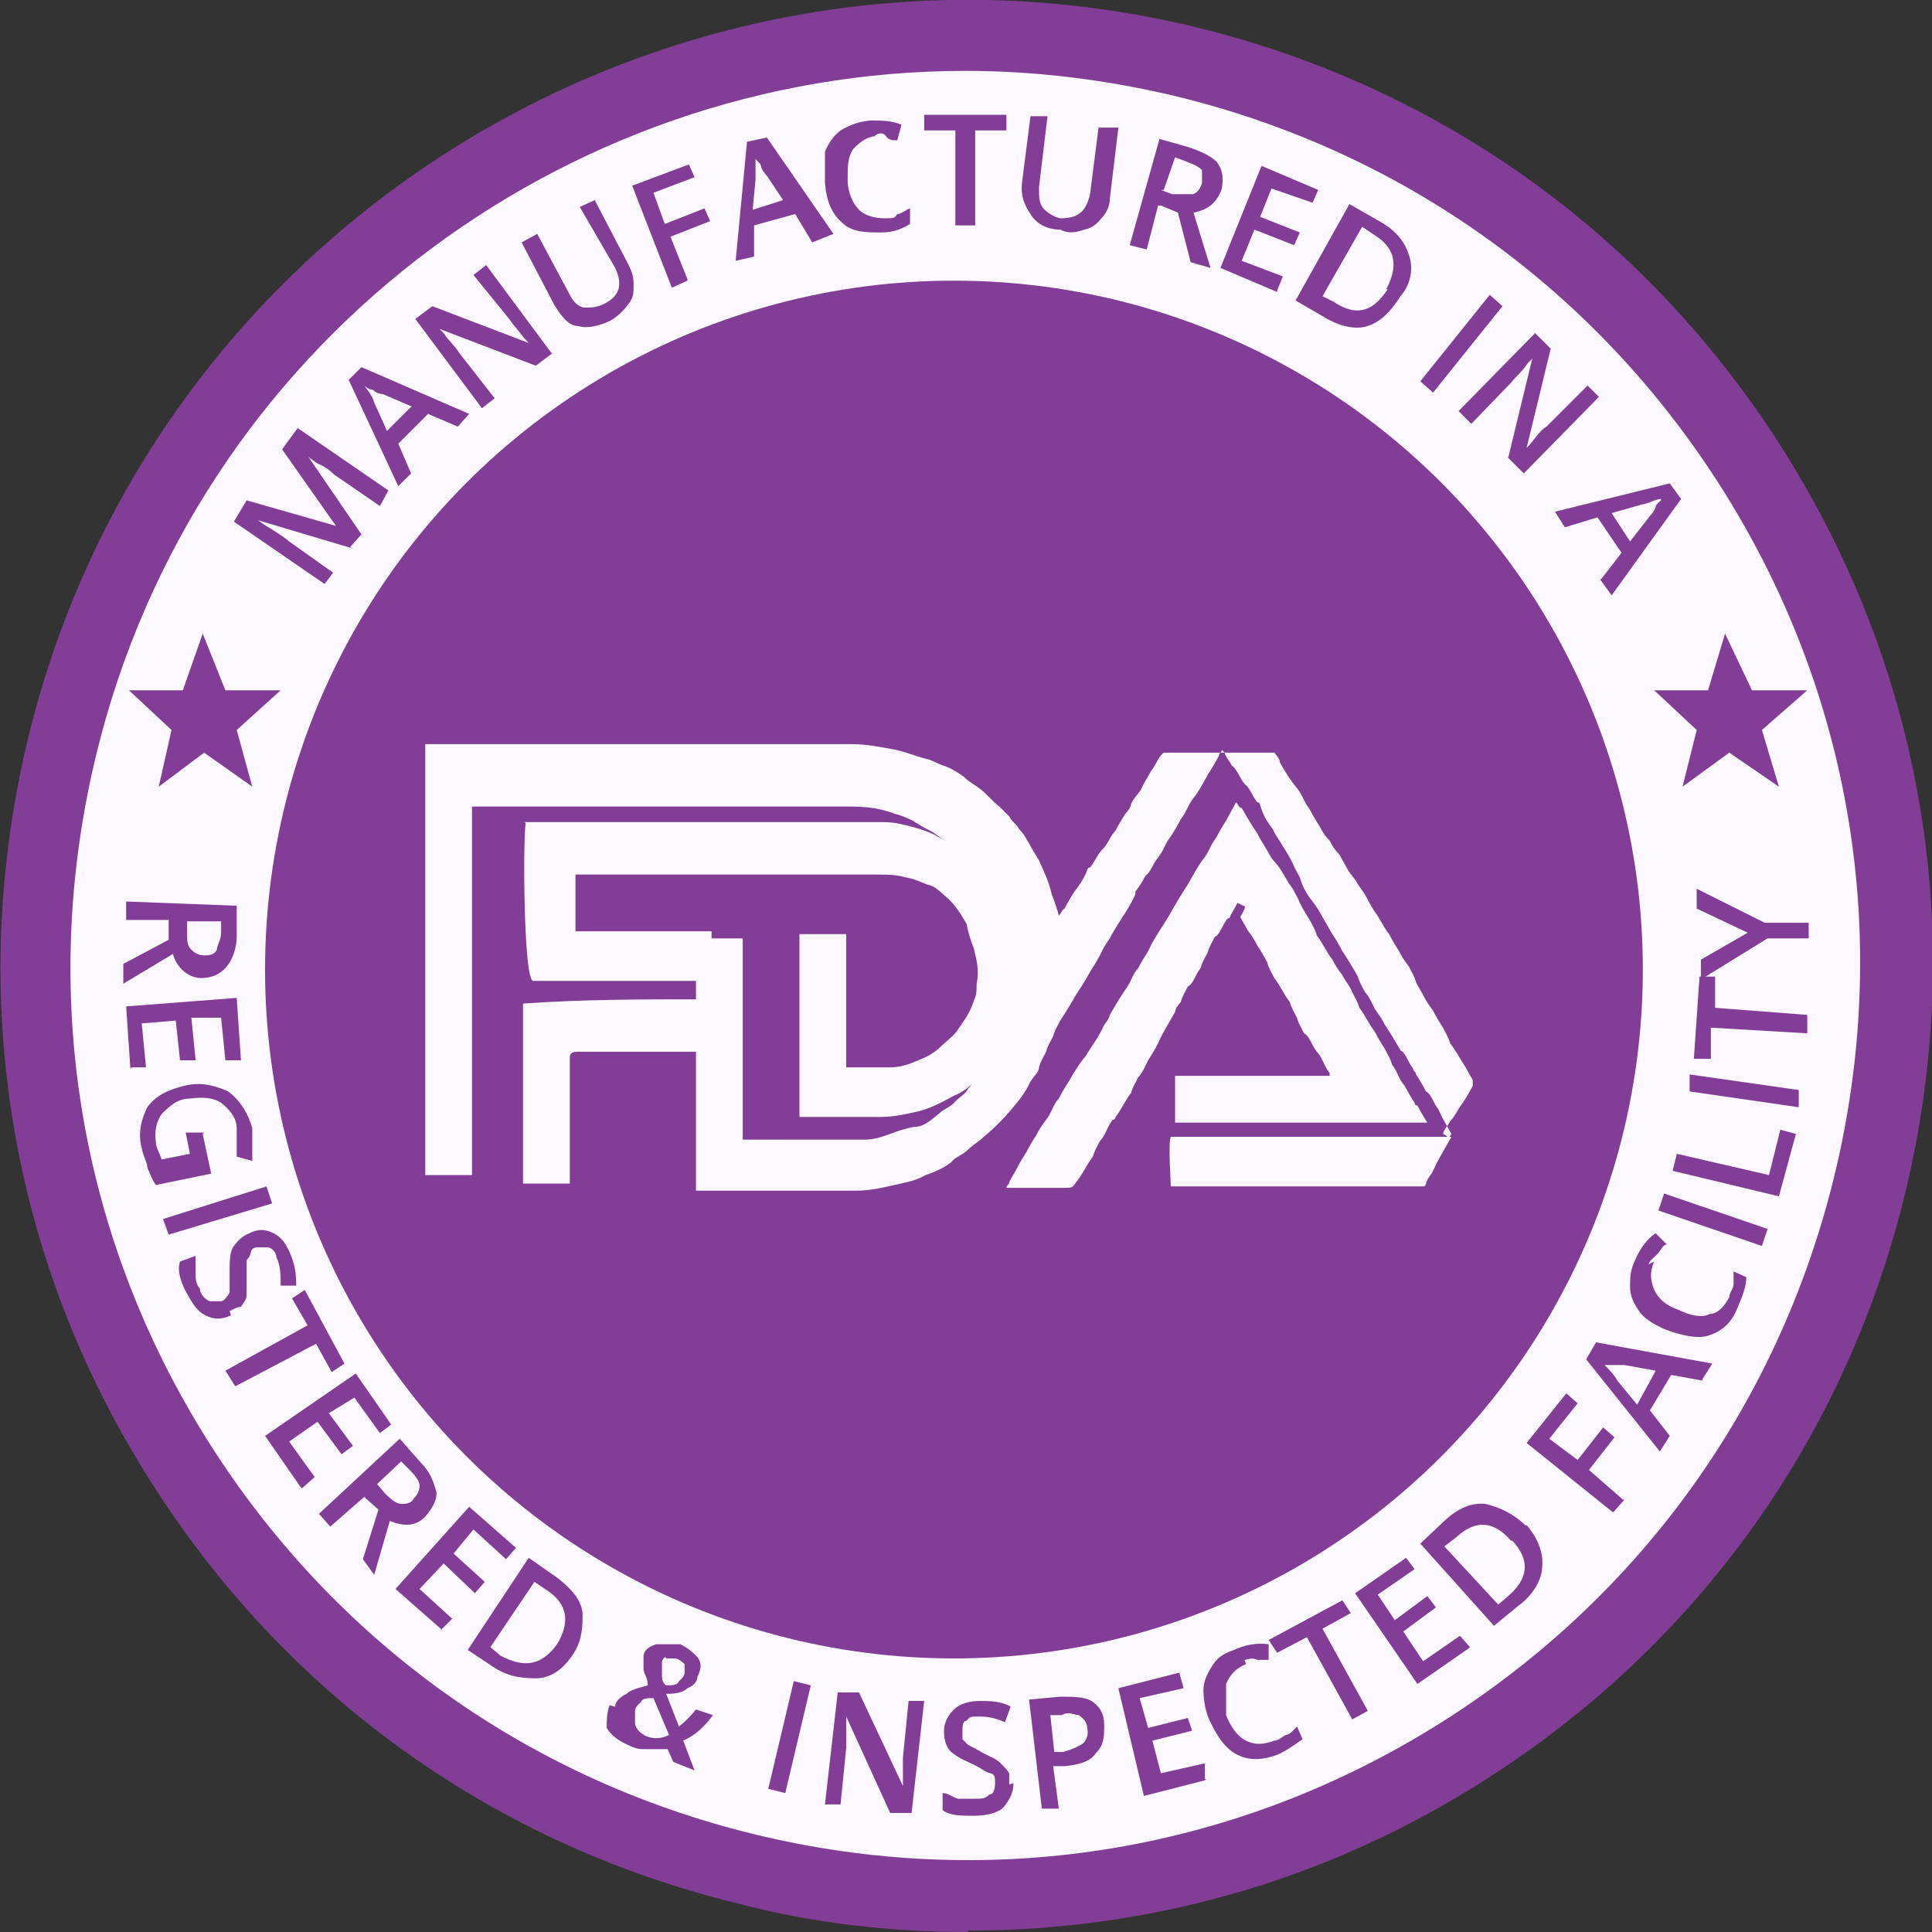 <svg viewBox="0 0 136.3 136.3" version="1.1" height="136.3" width="136.3" xmlns="http://www.w3.org/2000/svg" id="Layer_1">
  
  <rect x="0" y="0" width="136.3" height="136.3" fill="#333333" stroke="none"/>
  
  <defs>
    <style>
      .st0 {
        fill-rule: evenodd;
      }

      .st0, .st1 {
        fill: #823e97;
      }

      .st2 {
        fill: #fcf8ff;
      }
    </style>
  </defs>
  <g>
    <circle r="65.6" cy="68.1" cx="68.1" class="st2"></circle>
    <path d="M68.3,136.3c-5.4,0-10.9-.6-16.2-2-17.7-4.3-32.6-15.2-42.1-30.8C.5,88-2.3,69.7,2,52,10.9,15.5,47.8-6.9,84.3,1.9c17.7,4.3,32.6,15.2,42.1,30.8s12.3,33.8,8,51.5c-4.3,17.7-15.2,32.6-30.8,42.1-10.8,6.6-22.9,9.9-35.3,9.9ZM68.1,5C39.7,5,13.8,24.4,6.8,53.2h0c-4,16.4-1.4,33.3,7.4,47.7,8.8,14.4,22.6,24.5,39,28.5s33.3,1.4,47.7-7.4,24.5-22.6,28.5-39c4-16.4,1.4-33.3-7.4-47.7-8.8-14.4-22.6-24.5-39-28.5-5-1.2-10-1.8-14.9-1.8h0Z" class="st1"></path>
  </g>
  <g>
    <g>
      <path d="M24.9,38.7l-6.7-2h0c.8.6,1.5.9,2.2,1.5l3.1,2.2-.6.8-6.4-4.4.9-1.5,6.3,1.8h0l-3.8-5.4,1.1-1.5,6.4,4.4-.6,1.1-3.2-2.2c-.3-.3-.7-.6-1.2-.8-.6-.4-.8-.6-.8-.7h0l3.9,5.7-.8.9h0Z" class="st1"></path>
      <path d="M32.3,30.1l-2.1-.9-2.1,2.1.9,2.1-.9.9-3.5-7.5.9-.9,7.6,3.3-.9,1h0ZM29.1,28.7l-2.1-.9c0,0-.4,0-.7-.3-.3,0-.6-.3-.6-.3.3.4.6.8.7,1.2l.9,2,1.7-1.7h0Z" class="st1"></path>
      <path d="M39,24.9l-1.2.9-6.8-2.6h0l.3.3c.4.6.8.9,1.1,1.4l2.5,3.2-.9.7-4.7-6.3,1.2-.9,6.8,2.6h0s-.3-.3-.6-.7c-.3-.4-.6-.7-.7-.9l-2.6-3.2.9-.7,4.6,6.2h0Z" class="st1"></path>
      <path d="M42,14.2l2.3,4.4c.3.6.4.9.4,1.5s0,.9-.4,1.4c-.3.4-.7.8-1.2,1.1-.8.4-1.7.6-2.3.4-.7,0-1.2-.7-1.7-1.5l-2.3-4.4,1.1-.6,2.3,4.3c.3.6.7.9,1.1.9s.8,0,1.4-.3c1.1-.6,1.2-1.4.7-2.5l-2.5-4.3,1.1-.5h0Z" class="st1"></path>
      <path d="M48.5,19.8l-1.1.5-2.8-7.2,4-1.5.4.9-2.9,1.1.8,2.2,2.8-1.1.4.9-2.8,1.1s1.2,3,1.2,3Z" class="st1"></path>
      <path d="M57.3,17.1l-1.2-2-2.9.8v2.2c0,0-1.3.3-1.3.3l.8-8.4,1.4-.3,4.7,6.8s-1.5.6-1.5.6ZM55.3,14.2l-1.2-1.8c0,0-.3-.3-.4-.6,0-.3-.3-.4-.4-.6v1.5l-.2,2.1,2.2-.7h0Z" class="st1"></path>
      <path d="M61.9,9.6c-.7,0-1.2.4-1.7.9-.4.6-.4,1.2-.4,2.2,0,.9.4,1.7.8,2.1.4.4,1.1.6,1.8.6s.7,0,.9-.3c.3,0,.6-.3.9-.4v1.1c-.5.3-1.1.6-2,.6-1.1,0-2.1,0-2.8-.7-.7-.6-1.1-1.5-1.2-2.8,0-.8,0-1.5,0-2.2.3-.7.6-1.1,1.1-1.5.7-.4,1.2-.6,2.1-.7.8,0,1.5,0,2.2.3l-.3,1.1c-.3,0-.6,0-.8-.3s-.6-.2-.8,0h0Z" class="st1"></path>
      <path d="M68.6,15.9h-1.2v-6.7h-2.2v-1.1h5.8v1.1h-2.2v6.7h0Z" class="st1"></path>
      <path d="M78.9,9l-.6,5c0,.6-.3,1.1-.6,1.4-.3.4-.7.7-1.2.8-.6.2-1.1.3-1.7,0-.9,0-1.7-.4-2.1-1.1-.4-.6-.7-1.2-.6-2.2l.6-4.7h1.2c0,0-.6,5-.6,5,0,.7,0,1.1.3,1.5.3.3.7.6,1.2.7,1.2,0,1.8-.4,2.1-1.7l.6-4.7h1.3Z" class="st1"></path>
      <path d="M81.7,14.5l-.8,3.1-1.2-.3,2.1-7.5,2.1.6c.9.3,1.7.7,2,1.1.4.6.4,1.1.3,1.8-.3.9-.9,1.5-2,1.7l1.2,3.9-1.4-.4-.9-3.5-1.2-.5h0ZM81.9,13.4l.8.3c.6,0,.9,0,1.4,0,.3,0,.6-.4.7-.8,0-.4,0-.8,0-.9-.3-.3-.6-.4-1.1-.6l-.8-.3-.8,2.3h0Z" class="st1"></path>
      <path d="M90.1,20.6l-4-1.7,2.9-7.2,4,1.7-.4.9-2.9-1-.8,2,2.8,1.1-.4.9-2.8-1.1-.9,2.2,2.9,1.1-.4,1h0Z" class="st1"></path>
      <path d="M98.8,20.9c-.7,1.1-1.4,1.8-2.3,2.1-.9.3-2.1,0-3.2-.7l-1.9-1.1,3.8-6.8,2.1,1.2c1.1.6,1.8,1.4,2.1,2.4.3.8.2,2-.6,2.9h0ZM97.8,20.4c.9-1.7.6-2.9-.8-3.8l-.9-.6-2.8,4.9.8.4c1.5,1,2.7.8,3.8-.9h0Z" class="st1"></path>
      <path d="M100.2,26.9l4.9-6.1.9.8-4.9,6.1-.9-.8Z" class="st1"></path>
      <path d="M107.5,33.4l-1.1-1.1,1.7-7h0l-.3.3c-.4.6-.8.9-1.2,1.4l-2.8,2.9-.9-.9,5.4-5.5,1.1,1.1-1.7,7h0s.3-.3.6-.7c.3-.4.6-.7.8-.8l2.9-2.9.8.8-5.3,5.4h0Z" class="st1"></path>
      <path d="M113,40.8l1.4-1.8-1.7-2.5-2.3.7-.7-1.1,8.1-2,.8,1.1-4.9,6.8-.8-1.1h0ZM115,38.2l1.4-1.8c0,0,.3-.3.4-.6,0-.3.4-.4.4-.6-.4,0-.8.3-1.4.4l-2.1.6,1.3,2h0Z" class="st1"></path>
    </g>
    <g>
      <path d="M12.1,64.9h-3.2v-1.3l7.8.3v2.2c0,.9-.4,1.8-.8,2.2-.4.4-.9.7-1.7.7s-1.7-.6-2-1.7l-3.5,2.1v-1.4l3.2-1.7v-1.4c0,0,0,0,0,0ZM13.2,65v.8c0,.6,0,.9.3,1.2s.6.4.9.4.7,0,.9-.4c0-.3.3-.7.3-1.2v-.8h-2.4Z" class="st1"></path>
      <path d="M9.2,75.4l-.3-4.4,7.8-.6.3,4.4h-1.1l-.3-3h-2.1c0,0,.3,3,.3,3h-1.1c0,0-.3-2.8-.3-2.8l-2.4.2.3,3.1s-1,0-1,0Z" class="st1"></path>
      <path d="M14.3,80l.6,2.8-3.9.8c-.3-.4-.4-.8-.6-1.2,0-.4-.3-.8-.4-1.4-.3-1.1,0-2.1.4-2.9.6-.8,1.4-1.2,2.6-1.5s2.2,0,3.1.4c.8.6,1.4,1.5,1.7,2.6,0,.8,0,1.5,0,2.3l-1.1-.3c0-.7,0-1.4,0-2,0-.8-.6-1.4-1.1-1.8-.6-.4-1.4-.4-2.2-.3-.9,0-1.5.6-2,1.1-.4.6-.5,1.2-.4,2,0,.4.3.8.4,1.2l2-.4-.3-1.5h1.3Z" class="st1"></path>
      <path d="M11.5,86l7.3-2.3.4,1.2-7.3,2.2-.4-1.1h0Z" class="st1"></path>
      <path d="M16.3,92.8c-.7.3-1.2.3-1.8,0-.6-.3-.9-.8-1.4-1.7-.4-.8-.6-1.5-.4-2.1l1.1-.4c0,.4,0,.8,0,1.2,0,.4,0,.8.3,1.1,0,.4.4.8.7.9.3,0,.6,0,.8,0s.4-.3.6-.6c0-.3,0-.8,0-1.5s0-1.4.3-1.8c.3-.4.6-.7,1.1-.9.6-.3,1.1-.3,1.7,0,.6.3.9.8,1.2,1.5.3.7.4,1.4.4,2.2h-1.1c0-.7,0-1.4-.3-2,0-.4-.4-.7-.6-.7-.3,0-.6,0-.8,0,0,0-.3,0-.4.3,0,0,0,.3-.3.6v1.1c0,.6,0,1.1,0,1.4,0,.3-.3.6-.4.8-.3,0-.6.2-.8.3Z" class="st1"></path>
      <path d="M16.6,97.8l-.7-1.1,5.8-3.2-1.1-1.9.9-.6,2.8,5.2-.9.6-1.1-2-5.7,3h0Z" class="st1"></path>
      <path d="M21.2,104.9l-2.5-3.6,6.4-4.4,2.5,3.6-.8.6-1.8-2.5-1.8,1.1,1.7,2.3-.8.6-1.7-2.3-2,1.4,1.8,2.5-.9.8h0Z" class="st1"></path>
      <path d="M25.7,105.6l-2.4,2.1-.8-.9,5.7-5.3,1.5,1.7c.7.7.9,1.4,1.1,2.1,0,.6-.3,1.1-.8,1.7-.7.7-1.5.7-2.5.3l-1.1,3.8-.8-1.1,1.1-3.5-.9-.8h0ZM26.6,104.7l.6.7c.4.4.8.7,1.1.7s.7,0,.9-.4c.3-.3.4-.6.4-.9s-.3-.7-.7-1.1l-.6-.6-1.8,1.7h0Z" class="st1"></path>
      <path d="M31.2,115l-3.3-2.9,5.2-5.8,3.3,2.9-.7.8-2.3-2.1-1.4,1.7,2.2,2-.7.8-2.2-2.1-1.7,1.8,2.3,2.1-.8.8h0Z" class="st1"></path>
      <path d="M40.5,116.6c-.7,1.1-1.5,1.7-2.5,1.8-.9,0-2,0-3.2-.8l-1.8-1.2,4.3-6.5,2,1.4c.9.7,1.7,1.5,1.8,2.5,0,.9,0,1.8-.6,2.8h0ZM39.3,116c.9-1.5.8-2.8-.7-3.8l-.9-.6-3.1,4.6.7.6c1.7.9,2.9.7,4-.8h0Z" class="st1"></path>
      <path d="M43.4,120.4c0-.4.4-.7.8-.9.3-.3.8-.4,1.5-.6,0-.6-.3-.8-.3-1.2s0-.6,0-.8c0-.6.6-.8.9-.9.4,0,.9,0,1.7,0,.6.3.9.6,1.2.9.3.4.3.8,0,1.4,0,.4-.4.7-.7.8-.3.3-.8.4-1.5.4l.9,2.3c.4-.3.8-.7,1.2-1.2l1.2.4c-.6.8-1.2,1.4-2.1,1.8l.8,2.1-1.5-.6-.4-.9c-.4,0-.8,0-1.4,0s-.8,0-1.4-.3c-.7-.3-1.2-.7-1.5-1.2,0-.5,0-1,.2-1.6h0ZM45.4,122.4c.6.3,1.2.3,1.8,0l-1.1-2.6c-.4,0-.8,0-.9.3,0,0-.4.3-.4.6,0,.3,0,.7,0,.9s.3.7.7.8h0ZM46.7,117.4c0,0,0,.4,0,.7s0,.6.3.8c.4,0,.8,0,.9-.3,0,0,.4-.3.4-.6,0-.3,0-.4,0-.6,0,0-.3-.3-.6-.4-.3,0-.6,0-.7,0,0-.2-.3,0-.3.3h0Z" class="st1"></path>
      <path d="M54.2,126.2l1.8-7.6,1.2.3-1.8,7.6-1.2-.3Z" class="st1"></path>
      <path d="M64.3,127.9h-1.5c0,0-3.1-6.8-3.1-6.8h0v.4c0,.7,0,1.2,0,1.8l-.4,4h-1.1c0,0,.9-7.9.9-7.9h1.5c0,0,3.1,6.6,3.1,6.6h0v-.8c0-.4,0-.9,0-1.2l.4-4h1.1c0,0-.9,8-.9,8h0Z" class="st1"></path>
      <path d="M71.5,125.8c0,.7-.3,1.2-.7,1.7-.4.4-1.2.6-2.1.6s-1.7,0-2.2-.4v-1.2c.4,0,.7.3,1.1.4.4,0,.8,0,1.1,0,.6,0,.8,0,1.1-.3.3,0,.4-.4.4-.8s0-.6-.3-.7c-.3,0-.7-.4-1.4-.7-.7-.3-1.2-.6-1.5-.9-.3-.4-.4-.8-.4-1.4s.3-1.1.7-1.5c.4-.4,1.1-.6,1.8-.6s1.5,0,2.2.4l-.4,1.1c-.7-.3-1.2-.4-1.8-.4s-.7,0-.9.3c-.3,0-.3.4-.3.7s0,.4,0,.6l.4.4c0,0,.6.3,1.1.6.6.3.9.4,1.2.7s.4.4.6.7c0,.2,0,.5,0,.8h0Z" class="st1"></path>
      <path d="M77.9,121.7c0,.8,0,1.4-.6,2-.4.6-1.2.8-2.2.9h-.8c0,0,.4,3,.4,3h-1.2c0,0-.9-7.7-.9-7.7l2.2-.2c.9,0,1.7,0,2.2.3.6.4.9.9.9,1.7h0ZM74.3,123.6h.7c.7-.2,1.1-.4,1.4-.6.3-.3.4-.7.3-1.1,0-.4-.3-.7-.6-.9-.3,0-.7-.3-1.2,0h-.8c0,0,.3,2.8.3,2.8h0Z" class="st1"></path>
      <path d="M85,125.6l-4.3,1.1-1.8-7.6,4.3-1.1.3,1.1-3.1.7.6,2.1,2.8-.7.3.9-2.8.7.6,2.3,3.1-.7v1.1c0,0,.1,0,.1,0Z" class="st1"></path>
      <path d="M87.9,117.4c-.7.3-1.1.7-1.4,1.4,0,.7,0,1.4,0,2.2.3.8.8,1.5,1.4,1.8s1.2.3,2,0c.3,0,.6-.3.8-.4.3,0,.6-.4.8-.6l.4.9c-.6.4-1.1.8-1.8,1.1-1.1.4-2,.4-2.8,0-.8-.4-1.4-1.2-2-2.5-.3-.7-.4-1.5-.4-2.1s.3-1.2.7-1.8c.4-.6.9-.8,1.7-1.1.7-.3,1.5-.4,2.2-.3v1.1h-.8c-.4-.2-.7,0-.9,0h0Z" class="st1"></path>
      <path d="M96.5,120.7l-1.1.6-3.2-5.8-2.1,1.1-.6-.9,5.2-2.8.6.9-2,1.1s3.2,5.8,3.2,5.8Z" class="st1"></path>
      <path d="M103.6,116.3l-3.6,2.5-4.4-6.4,3.6-2.5.6.8-2.6,1.8,1.2,1.8,2.3-1.7.6.8-2.3,1.7,1.4,2.1,2.6-1.8.7.8h0Z" class="st1"></path>
      <path d="M107.7,107.6c.8.9,1.2,2,1.1,2.9,0,.9-.6,2-1.7,2.8l-1.7,1.4-5.2-5.8,1.8-1.7c.9-.8,1.8-1.2,2.8-1.1.9.2,2,.7,2.8,1.5h0ZM106.6,108.7c-1.2-1.4-2.5-1.5-3.8-.3l-.9.7,3.8,4.1.7-.6c1.4-1.2,1.6-2.5.3-3.9h0Z" class="st1"></path>
      <path d="M114.6,105.8l-.8.9-6.1-4.9,2.8-3.5.8.7-2,2.5,2,1.5,1.8-2.3.8.7-1.8,2.3s2.4,2.1,2.4,2.1Z" class="st1"></path>
      <path d="M120.1,97.4l-2.2-.4-1.5,2.5,1.4,1.8-.7,1.1-5.2-6.5.7-1.2,8.2,1.5-.7,1.1h0ZM116.8,96.7l-2.2-.4c0,0-.4,0-.7,0-.3,0-.6,0-.7,0,.3.3.7.7.9,1.1l1.4,1.7,1.2-2.2h0Z" class="st1"></path>
      <path d="M116.7,89c-.3.7-.3,1.2,0,2,.3.6.8,1.1,1.7,1.4.8.4,1.7.6,2.2.3.6,0,1.1-.6,1.4-1.2,0-.3.3-.6.3-.9s0-.7,0-.9l.9.4c0,.7-.3,1.4-.6,2.1-.4,1.1-1.1,1.7-2,2-.8.3-2,0-3.1-.4-.7-.3-1.4-.7-1.8-1.2-.4-.6-.7-1.1-.7-1.8s0-1.2.4-2c.3-.7.8-1.4,1.4-1.8l.8.8c-.3,0-.4.4-.7.7s-.5.4-.6.7Z" class="st1"></path>
      <path d="M124.3,87.9l-7.3-2.5.4-1.2,7.3,2.5-.4,1.2Z" class="st1"></path>
      <path d="M125.5,84.4l-7.5-1.8.3-1.2,6.5,1.5.8-3.2,1.1.3-1.2,4.4Z" class="st1"></path>
      <path d="M126.8,78.1l-7.6-1.1v-1.2c0,0,7.7,1.1,7.7,1.1v1.2Z" class="st1"></path>
      <path d="M127.5,71.7v1.2c0,0-6.8-.4-6.8-.4v2.2h-1.2l.4-5.8h1.1v2.2c0,0,6.5.5,6.5.5h0Z" class="st1"></path>
      <path d="M123.3,65.8l-3.6-1.7v-1.4c0,0,4.8,2.4,4.8,2.4h3.1c0,0,0,1.1,0,1.1h-2.9c0,0-4.7,2.9-4.7,2.9v-1.4c0,0,3.3-1.9,3.3-1.9h0Z" class="st1"></path>
    </g>
    <polygon points="116.7 48.7 120.5 48.7 121.7 44.7 123.6 48.7 127.5 48.7 124.3 51.5 125.5 55.5 122 53.1 118.7 55.5 119.7 51.5 116.7 48.7" class="st0"></polygon>
    <polygon points="9.1 48.7 12.9 48.7 14.3 44.7 15.9 48.7 19.8 48.7 16.7 51.5 17.8 55.5 14.4 53.1 11.2 55.5 12.1 51.5 9.1 48.7" class="st0"></polygon>
  </g>
  <circle r="48.6" cy="68.4" cx="67.3" class="st1"></circle>
  <g>
    <path d="M102.4,80s0-.2,0,0c-.4-.7-.7-1.2-.9-1.7-.4-.5-.5-1.1-.9-1.3-.2-.4-.5-.9-.7-1.2,0-.2-.2-.2-.2-.4-.4-.5-.5-1.1-.9-1.3-.4-.7-.7-1.2-1.1-1.8-.2-.4-.4-.7-.7-1.1-.2-.4-.4-.9-.7-1.2-.2-.4-.4-.7-.5-1.1-.4-.7-.7-1.2-1.1-1.8-.2-.4-.5-.9-.7-1.2-.2-.3-.4-.7-.7-1.2-.2-.4-.4-.7-.7-1.1-.4-.5-.7-1-.9-1.7-.2-.4-.4-.7-.5-1-.2-.4-.5-.9-.7-1.2-.2-.4-.5-.7-.7-1.2-.4-.5-.7-1-.9-1.7,0,0,0-.2-.2-.2-.4-.5-.5-1-.9-1.3-.4-.5-.5-1-.9-1.3-.2-.4-.4-.5-.5-.9l-.2-.2c0,.2-.2.2-.2.4-.2.4-.5.9-.7,1.2-.4.7-.7,1.3-1.1,1.8-.4.5-.5,1-.9,1.5-.2.4-.5.9-.7,1.2-.4.5-.5,1-.9,1.5s-.5,1-.9,1.3c-.2.4-.4.7-.7,1.1v.2c-.5,1.1-1.1,1.8-1.7,2.9-.2.4-.5.7-.7,1.2-.2.4-.5.9-.7,1.2-.4.7-.7,1.2-1.1,1.8-.4.7-.7,1.2-1.1,1.8-.2.4-.4.7-.5,1.1-.2.4-.4.7-.5,1.1-.2.4-.4.7-.5,1.1,0,.4-.5.7-.7,1.2-.2.4-.4.7-.7,1.1-.4.5-.9,1.1-1.3,1.5s-.7.7-1.2,1.1c-.4.4-.7.5-1.1.9-.4.4-.9.5-1.2.9-.5.4-1.2.7-1.8.9-.7.4-1.3.5-2.2.7s-1.7.4-2.7.4h-11.3v-17.8h3.3v14.2h8.6c.7,0,1.2-.2,1.8-.4.5-.2,1.1-.4,1.7-.5.7,0,1.2-.5,1.7-.9.4-.4.9-.5,1.2-.9.4-.4.7-.5.9-.9.2-.2.4-.5.5-.7,0-.2.2-.2.2-.4.2-.4.5-.7.7-1.1.2-.4.4-.7.5-1.1.2-.5.5-1.1.5-1.5s.2-.5.2-.9.2-.7.2-1.1v-2.9c0-.7-.2-1.3-.4-2-.2-.7-.5-1.3-.9-2-.2-.5-.5-.9-.7-1.3-.4-.5-.7-.9-1.1-1.3-.4-.5-.9-.9-1.3-1.2-.4-.2-.7-.5-1.1-.7s-.9-.5-1.2-.7c-.4-.2-.9-.4-1.3-.5-1.1-.4-2-.5-3.2-.5h-26.6v26h-3.3v-30.4h30.1c1.1,0,2,.2,3.1.4.9.2,1.5.5,2.4.7.4.2.9.4,1.2.5.5.2.9.5,1.2.7.4.4.7.5,1.2.9s.9.9,1.3,1.2c.2.2.5.5.7.7.2.4.5.5.7.9.4.4.5.7.7,1,.2.4.4.7.7,1.2.4.9.7,1.5.9,2.4.2.5.4,1.1.5,1.5.2-.2.2-.4.4-.5.2-.4.5-.9.7-1.2.4-.5.7-1,.9-1.5,0,0,0-.2.2-.2.4-.5.5-.9.9-1.3s.5-.9.9-1.3c.2-.4.5-.9.7-1.2.2-.2.4-.5.4-.7.2-.4.5-.7.7-1,.2-.5.5-.9.7-1.3.4-.5.5-1,.9-1.3h7.8c.2.2.4.5.4.7h0c.4.7.7,1.2,1.2,1.8.4.5.5,1,.9,1.5.2.4.5.9.7,1.2.2.4.4.7.7,1,.2.4.4.7.7,1,.2.4.4.7.5.9.2.4.5.7.7,1,.2.4.5.7.7,1.1.2.4.4.7.5.9.4.5.7,1.2,1.1,1.7.2.4.5.9.7,1.2.2.4.4.7.7,1.1.2.4.4.7.5,1.1.2.4.4.7.5.9.2.4.4.7.7,1.1.2.4.5.9.7,1.2.2.4.4.7.5,1.1.4.5.7,1.1,1.1,1.7.2.4.4.7.5.9v.4c-.2.4-.5.9-.7,1.2-.4.5-.5.9-.9,1.3-.2.4-.4.5-.5.9.3.1.4.3.3.4h0Z" class="st2"></path>
    <path d="M37,58h25.4c.7,0,1.5.2,2.2.4.7.2,1.2.4,1.7.7.5.2.9.5,1.3.7.2.2.4.4.5.4.4.2.5.5.9.7.5.5.9,1,1.3,1.5.2.4.5.7.7,1.1v.2c.4.5.5,1.1.7,1.5.2.7.4,1.2.5,1.8.2.9.2,1.8,0,2.7,0,.4-.2.7-.2,1.2-.2.5-.4,1.2-.5,1.7-.2.7-.5,1.2-.9,1.7-.4.7-.9,1.2-1.5,1.7-.5.5-1.2,1.1-1.8,1.3-.9.5-1.7.9-2.5,1.1-.9.2-1.7.4-2.7.4h-5.7v-12.9h3.3v9.4h3.1c.7,0,1.3-.2,2-.5.5-.2,1.1-.5,1.5-.9s1.1-.9,1.3-1.3c.5-.7.9-1.3,1.1-2,.2-.4.2-.7.2-1.2.2-.9,0-1.7-.2-2.5-.2-.5-.4-1.1-.5-1.7-.4-.7-.7-1.2-1.3-1.8-.5-.4-.9-.9-1.5-1-.5-.2-.9-.4-1.5-.5-.7-.2-1.3-.2-2-.2h-21.3v4h9.6v3.5h-12.6c-.7-.2-.7-10.8-.5-11.1h0Z" class="st2"></path>
    <path d="M87.3,63.7c-.2.4-.4.7-.5.9,0,.2-.2.2-.2.2-.4.5-.5,1.1-.9,1.3-.2.4-.4.7-.5,1.1-.2.4-.4.7-.5,1.1-.4.5-.5,1.1-.9,1.3-.2.4-.4.7-.5,1.1-.2.2-.4.5-.4.7-.4.7-.9,1.5-1.2,2.2-.2.4-.5.9-.7,1.2-.2.4-.4.9-.7,1.2-.2.4-.4.7-.5,1.1-.4.5-.7,1.2-1.1,1.7,0,0,0,.2-.2.2-.4.5-.5,1.1-.9,1.5-.2.4-.4.7-.5,1.1-.4.5-.7,1.2-1.1,1.7-.4.5-.2.5-1.1.5h-3.9c0-.2.2-.2.2-.4.2-.4.4-.7.5-.9.2-.4.5-.9.7-1.2h0c.2-.4.5-.9.7-1.2.2-.4.4-.7.7-1.1.4-.5.5-1.1.9-1.5.2-.4.5-.9.7-1.2h0c.4-.7.7-1.2,1.2-1.8.4-.7.9-1.3,1.2-2,.2-.4.4-.5.5-.9.4-.7.7-1.2,1.1-1.8.4-.5.5-1.1.9-1.5.2-.4.4-.7.7-1.2h0c.5-1.1,1.1-1.8,1.7-2.9.4-.7.7-1.2,1.1-1.8.4-.7.7-1.3,1.1-1.8.4-.5.5-1,.9-1.5.2-.4.5-.9.7-1.2.2-.4.5-.9.7-1.3.2.2.2.4.4.4.4.7.7,1.2,1.1,1.8.2.4.4.7.7,1.2.2.4.4.7.7,1,.4.5.7,1.2,1.1,1.7.2.4.4.7.5,1,.2.4.5.9.7,1.2.2.4.4.7.5,1.1.4.5.7,1.2,1.1,1.7.2.4.4.7.7,1.1.2.4.5.7.7,1.2.2.4.4.7.5,1.1.4.5.7,1.2,1.1,1.7h0c.2.4.5.9.7,1.2.2.4.4.7.5,1.1.4.5.5,1.1.9,1.5.2.4.5.9.7,1.2,0,.2.2.2.2.2.2.4.5.9.7,1.2h-17.8v-3.3h10.9v-.2c-.4-.5-.5-1.1-.9-1.5-.4-.5-.5-1.1-.9-1.3-.2-.4-.4-.7-.5-1.1-.2-.4-.4-.7-.5-1.1-.4-.5-.7-1.2-1.1-1.7-.2-.4-.4-.7-.5-1.1-.2-.4-.5-.9-.7-1.2-.2-.4-.4-.7-.7-1.1-.2-.4-.4-.7-.5-.9.4-.7.4-.8.2-.8h0Z" class="st2"></path>
    <path d="M49.5,70.5v3.7h-8.8c-.3,0-.5.1-.5.4v8.9h-3.3v-12.7c4.3-.3,8.4-.3,12.6-.3h0Z" class="st2"></path>
    <path d="M102.4,80v.2c-.5.9-.9,1.5-1.3,2.4-.2.4-.4.5-.5.9,0,.2-.2.2-.2.2h-17.8c0-.2-.2-3.2,0-3.5h19.8c0,0,0,0,0,0Z" class="st2"></path>
  </g>
</svg>